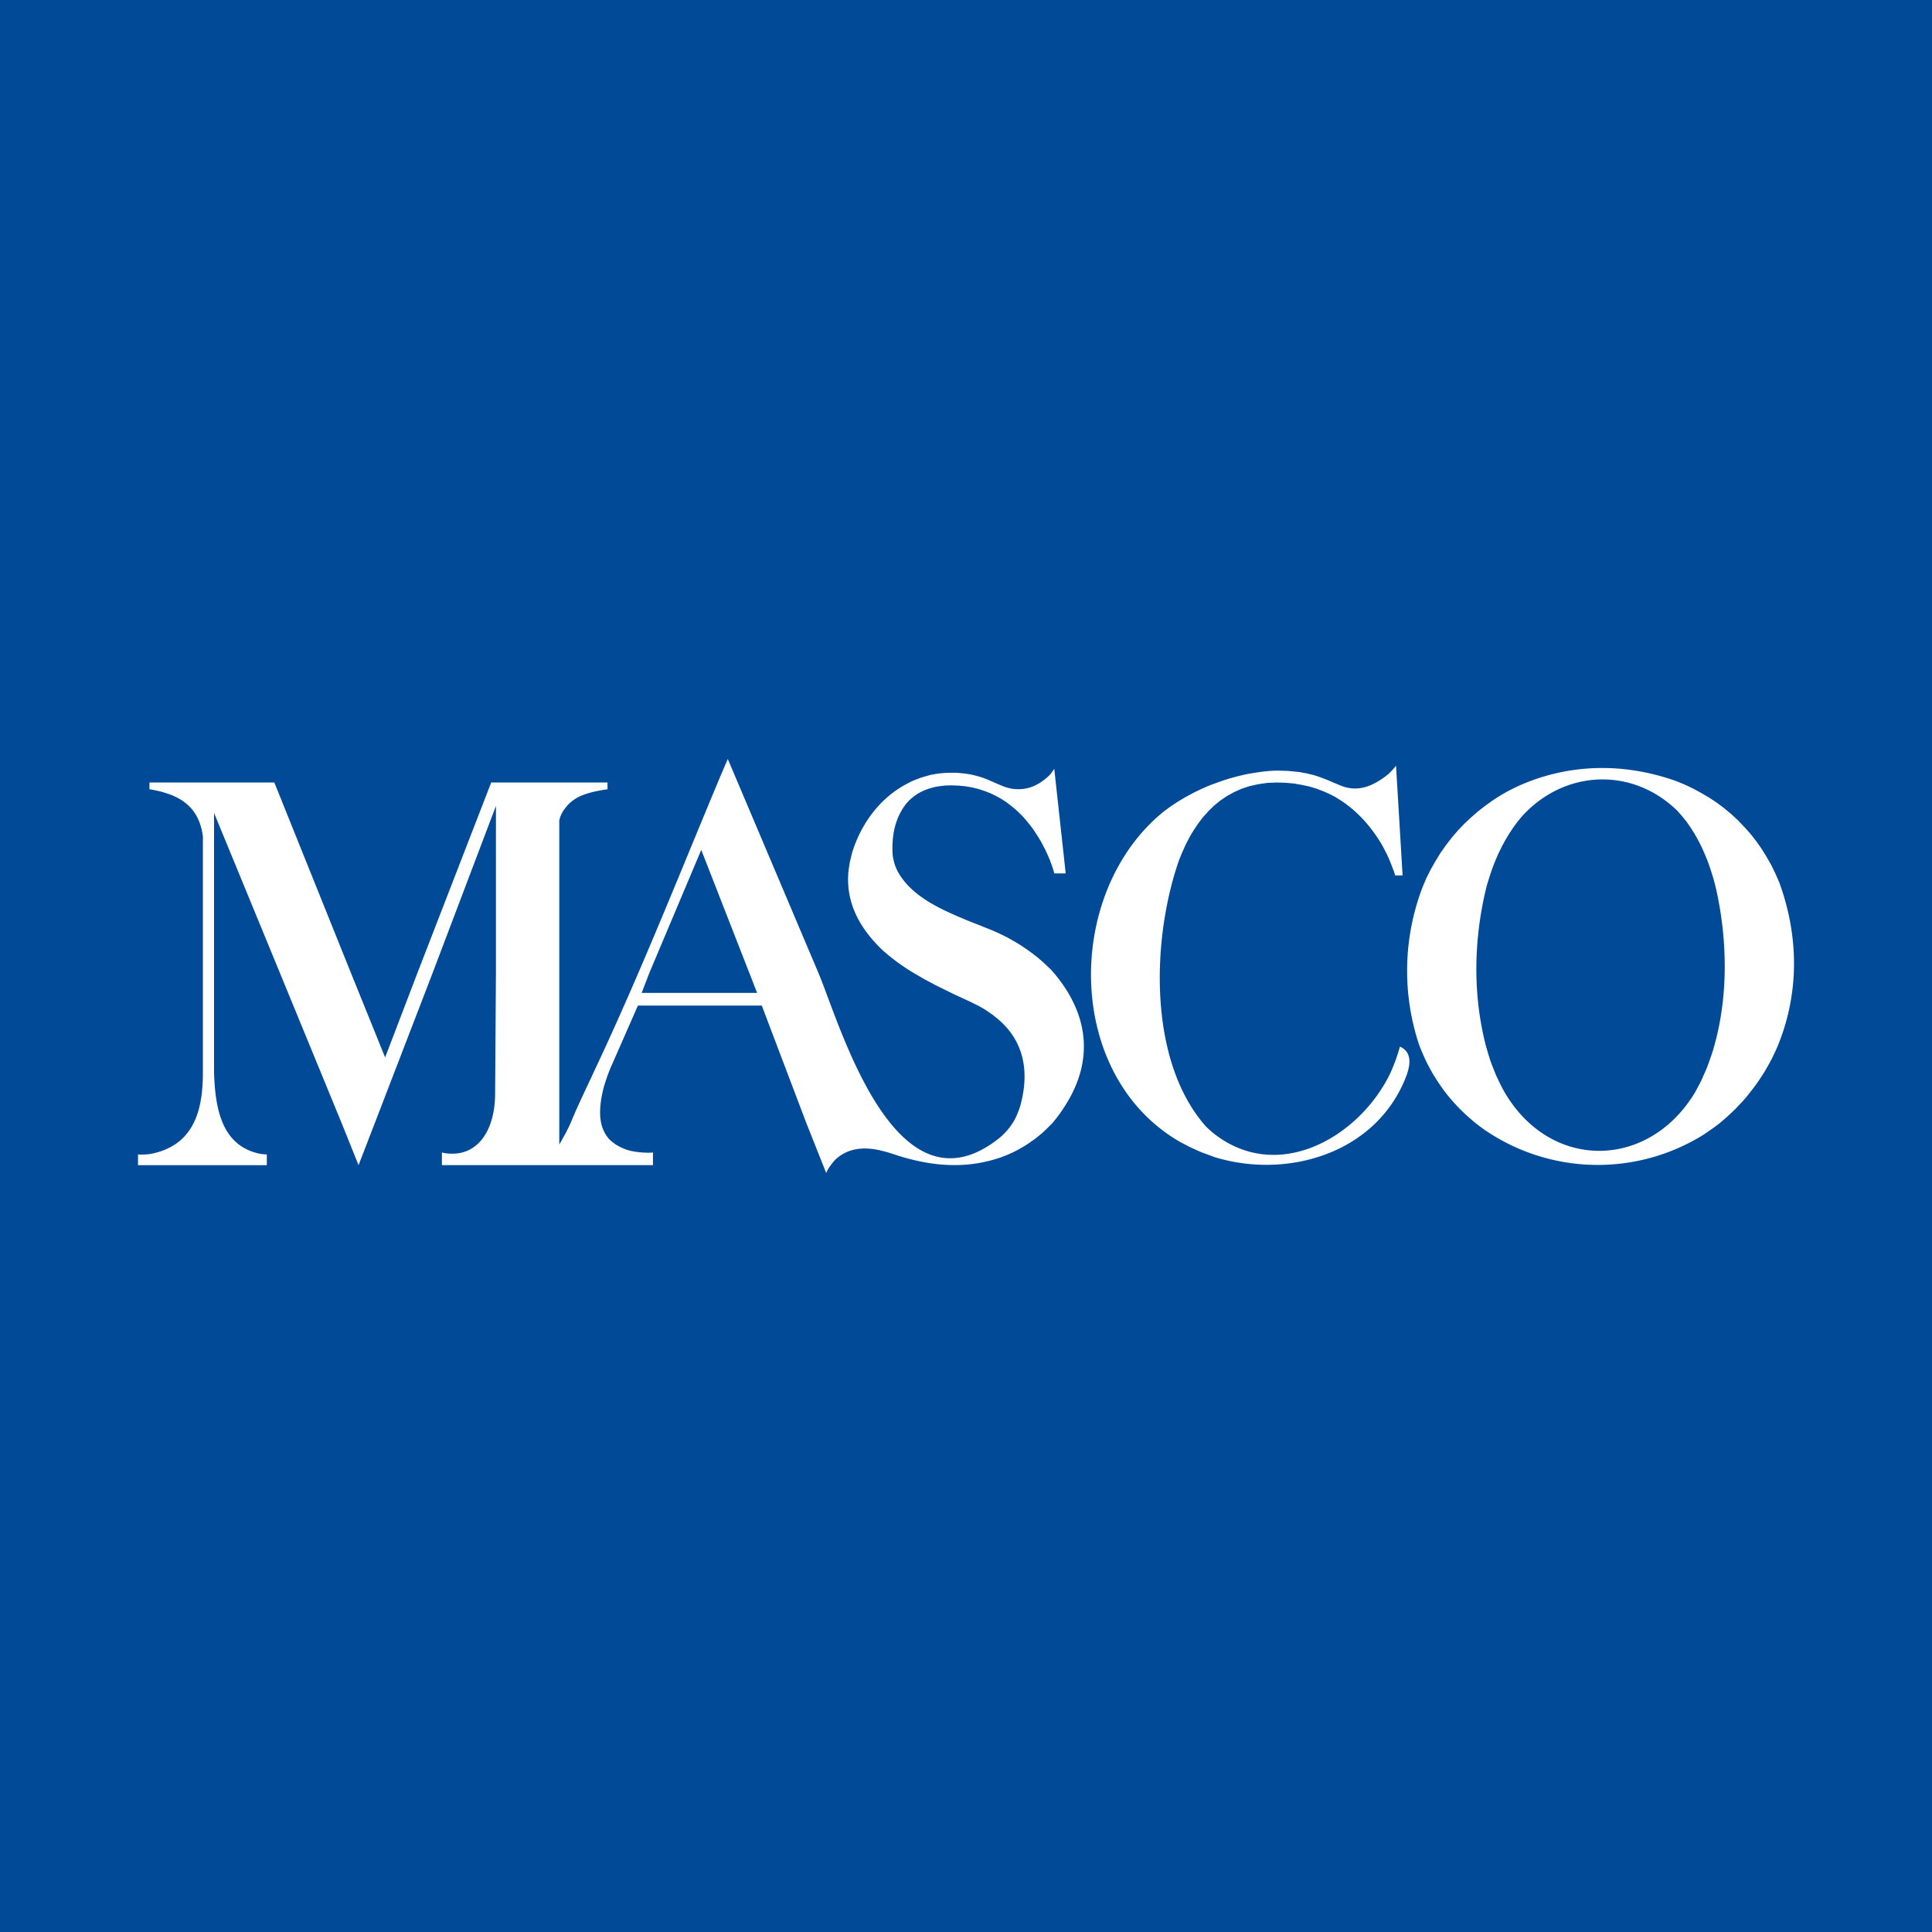 <!-- by Finnhub --><svg width="56" height="56" xmlns="http://www.w3.org/2000/svg"><path fill="#004A98" d="M0 0h56v56H0z"/><path fill-rule="evenodd" d="M5.88 24.24c-.076-.588-.371-1.006-.984-1.224l-.1-.032-.09-.028-.088-.023-.08-.016-.069-.016-.099-.019-.038-.004v-.197h3.62l2.224 5.53.987 2.44.933-2.44 2.142-5.53h3.371v.197l-.03.004-.08.012-.118.02-.149.03c-.28.072-.5.135-.72.336l-.057.055-.046.056-.042.054-.038.052-.026.047-.027.047-.034.08-.02.062-.007.04-.004.011v9.392l.19-.339.012-.023.027-.056.046-.09.053-.114.057-.138c.199-.472.425-.925.637-1.39 1.323-2.802 2.466-5.704 3.664-8.565l.107-.248.068-.158.024-.055 2.632 6.213c.63 1.502 2.233 7.21 5.261 4.755l.058-.052.053-.051.053-.055.053-.06.05-.062.05-.067.045-.067.038-.063.035-.06.03-.066.03-.067.03-.075.028-.071.026-.079c.282-1.001.125-1.919-.693-2.576l-.099-.079-.095-.067-.092-.063-.087-.055-.076-.043-.088-.047-.095-.047-.103-.052-.229-.106-.255-.118-.274-.134-.286-.142-.148-.08-.149-.078-.148-.087-.149-.086-.187-.114-.182-.123-.092-.063-.088-.067-.087-.067-.088-.07-.084-.071-.084-.07-.08-.076c-.607-.599-1.011-1.311-.94-2.206l.019-.146.022-.142.035-.146.034-.142.046-.138c.187-.521.456-.96.845-1.347l.107-.099.11-.094.114-.087.119-.082.121-.075.126-.07.13-.068.133-.055.137-.051.14-.043.142-.04.148-.027.149-.02.149-.012.152-.004h.099l.095.004.088.008.084.008.084.012.076.011.076.015.069.016.133.035.125.04.114.043.107.047.199.087.19.079.099.03.1.025c.444.071.789-.077 1.111-.386l.046-.052.034-.047.046-.067.015-.024.332 3.034h-.332l-.007-.028-.023-.082-.042-.127-.06-.161-.04-.095-.044-.098-.05-.107-.058-.11-.06-.114-.07-.115-.075-.118-.08-.122-.088-.117-.095-.119-.103-.118-.11-.114-.119-.11-.125-.103-.133-.102-.145-.095-.149-.083-.16-.078-.167-.067-.18-.059-.186-.047-.199-.035-.205-.02-.217-.008-.153.004-.145.016-.137.02-.125.031-.118.036-.11.043-.1.048-.095.054-.084.06-.08.062-.072.067-.065.071c-.293.36-.415.81-.415 1.276v.11l.003.107.016.103.023.098.027.098.037.095.042.09c.413.758 1.31 1.128 2.05 1.438l.27.106.274.11.15.06.144.063.141.067.137.067.134.075.129.075.13.078.122.083.121.083.119.087.11.086.11.091.107.095.103.098.1.095c1.07 1.204 1.294 2.599.369 3.995l-.05.078-.053.075-.054.075-.057.075-.057.071-.06.075-.12.118-.12.118-.065.06-.069.054-.065.055-.072.056-.073.05-.072.052-.076.052-.076.047-.08.047-.08.047-.084.044-.084.043-.088.04-.087.039-.092.035-.091.036c-.993.342-1.973.264-2.96-.043l-.16-.052-.157-.051-.08-.02-.076-.02c-.5-.128-.994-.107-1.383.268l-.053.064-.046.059-.042.055-.034.051-.027.047-.034.067-.012.028-.575-1.446-1.292-3.407H18.49l-.797 1.816-.018.043-.043.11-.03.08-.03.09-.035.106-.034.11-.03.123-.027.126-.023.13c-.056.406-.052.794.221 1.123l.046.047.05.043.053.04.053.04.054.03.057.032.057.028.053.023.057.024.057.02.115.031.11.02.107.015.095.008.091.005.076.003.11-.003.042-.005v.367h-6.118v-.367l.03.008.084.016c.956.124 1.428-.716 1.428-1.726l.024-3.49V23.36l-1.84 4.854-1.672 4.341-.47 1.218-.49-1.218-1.784-4.34-1.915-4.653v7.528c.034 1.014.206 2.148 1.37 2.36l.054.004.076.008h.03v.311H4v-.311l.042.004h.11l.077-.004.087-.008.096-.016c1.256-.269 1.469-1.331 1.469-2.364v-6.832zm28.355 8.876l.122.063.122.064.118.055.122.055.118.051.118.043.118.043.115.044c2.128.662 4.727-.107 5.577-2.352.106-.286.176-.668-.164-.835l-.026-.008-.016.06a5.016 5.016 0 01-.19.546l-.069.159-.042.086c-.913 1.795-3.247 3.137-5.109 1.639l-.099-.087-.095-.09c-1.683-1.896-1.58-5.434-.777-7.73l.091-.22.099-.22.107-.21.122-.204.13-.194.14-.185.157-.173.164-.162.179-.146.19-.13.206-.114.217-.098.236-.079.248-.055.263-.039.281-.012.252.008.236.02.229.04.217.046.205.06.195.074.183.079.175.09.164.103c.512.335.9.786 1.212 1.32l.06.118.058.11.05.106.041.099.069.173.05.13.026.087.008.031h.217l-.19-3.179-.02.024-.056.067-.039.043-.05.051-.056.055-.07.055c-.327.25-.704.433-1.12.339l-.053-.011-.053-.016-.107-.04-.11-.047-.114-.047-.126-.055-.13-.051-.144-.052-.08-.027-.08-.024-.088-.02-.091-.023-.096-.016-.099-.02-.106-.011-.115-.012-.118-.012-.122-.004-.133-.004h-.137l-.149.008-.164.015-.171.024-.183.028-.19.035-.199.047-.206.055-.21.064-.213.075-.22.082-.218.095-.22.106-.222.118-.22.13-.218.142-.213.157c-2.9 2.343-2.89 7.682.499 9.597zm9.433-1.363l-.069-.114-.064-.118-.061-.122-.061-.127-.058-.125-.053-.134-.053-.134-.05-.134-.045-.142-.042-.142-.042-.146c-.394-1.518-.353-3.15.03-4.664l.073-.232.076-.23.084-.22.091-.212.1-.205.106-.197.114-.189.119-.181.125-.17.134-.16c1.23-1.348 3.19-1.432 4.5-.15l.132.15.13.16.118.17.114.181.107.189.1.197.09.205.088.212.076.22.073.23.064.232c.355 1.492.394 3.165-.022 4.652l-.042.146-.046.142-.05.142-.05.138-.052.134-.058.13-.057.13-.06.126-.065.122-.065.122-.069.114c-1.346 2.12-4.067 2.168-5.41.004zm-.9.8l.092.07.096.072.099.07a5.8 5.8 0 006.229.182l.095-.059.095-.063.096-.067.095-.067.091-.067.092-.07.118-.1.115-.102.11-.102.11-.106.103-.11.107-.111.099-.114.095-.119.096-.122.091-.122.088-.126.084-.126.083-.13.076-.134.077-.134.072-.138.065-.138.065-.141.06-.146c.596-1.515.568-3.125.012-4.653l-.114-.26-.122-.252-.138-.24-.144-.232-.156-.221-.168-.213-.179-.2-.183-.19-.194-.18-.206-.17-.21-.158-.22-.145-.229-.134-.232-.127-.24-.114-.248-.102c-1.523-.541-3.13-.52-4.61.154l-.24.118-.236.133-.229.146-.22.158-.214.165-.202.177-.198.186-.187.196-.175.205-.168.217-.156.22-.145.237-.137.24-.125.249-.111.26a6.787 6.787 0 00-.099 4.597l.057.142.061.142.061.137.069.138.069.13.072.13.08.13.08.123.084.122.087.122.088.114.095.114.096.11.098.107.1.103.106.102.107.099.11.094.11.094zm-21.044-4.341l.221.567H18.6l.217-.567 1.509-3.577 1.398 3.577z" fill="#fff"/></svg>